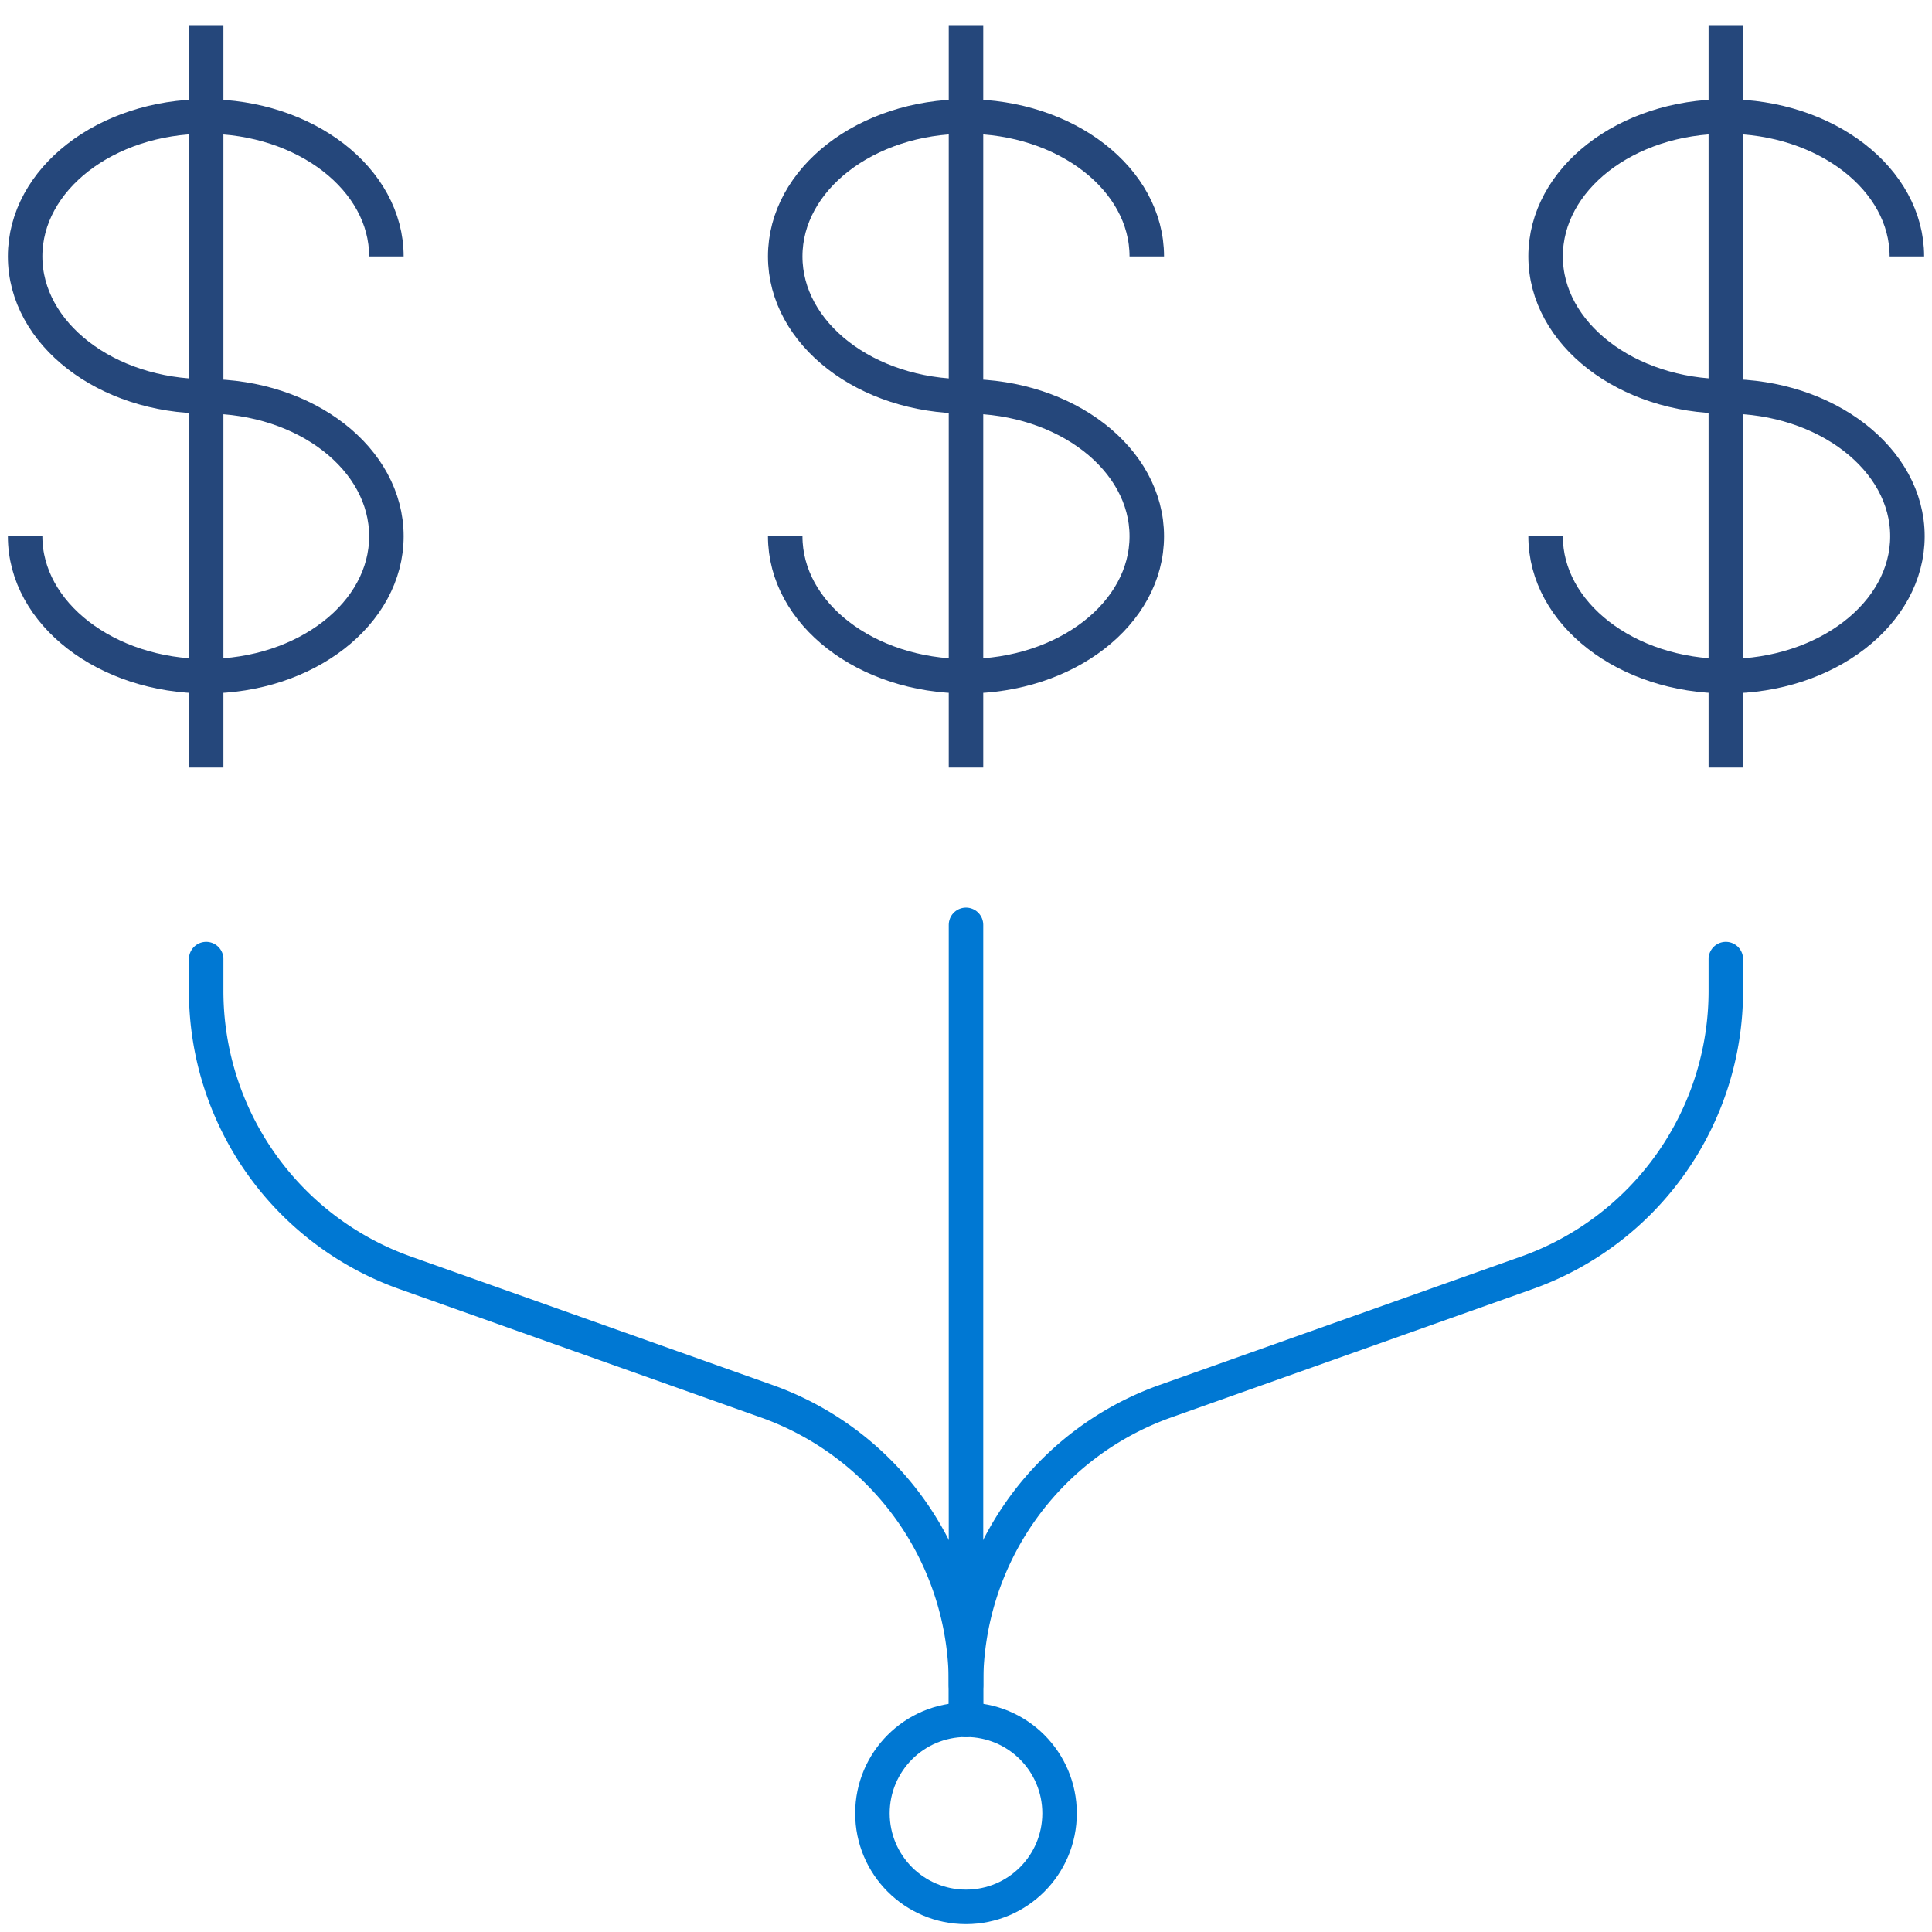 <svg id="Layer_1" data-name="Layer 1" xmlns="http://www.w3.org/2000/svg" viewBox="0 0 70 70"><defs><style>.cls-1,.cls-2{fill:none;stroke-width:1.25px;}.cls-1{stroke:#25477b;stroke-miterlimit:10;}.cls-2{stroke:#0078d3;stroke-linecap:round;stroke-linejoin:round;}</style></defs><path class="cls-1" d="M14,9.29c0-2.8-2.94-5.07-6.55-5.07S.91,6.49.91,9.29s2.94,5.07,6.56,5.07S14,16.63,14,19.43,11.08,24.5,7.47,24.5.91,22.23.91,19.43"/><line class="cls-1" x1="7.47" y1="27.81" x2="7.47" y2="0.91"/><path class="cls-1" d="M41.55,9.29c0-2.8-2.93-5.07-6.55-5.07s-6.55,2.27-6.55,5.07,2.93,5.07,6.55,5.07,6.55,2.27,6.55,5.07S38.62,24.5,35,24.5s-6.55-2.27-6.55-5.07"/><line class="cls-1" x1="35" y1="27.81" x2="35" y2="0.91"/><path class="cls-1" d="M69.09,9.29c0-2.8-2.94-5.07-6.56-5.07S56,6.49,56,9.29s2.94,5.07,6.55,5.07,6.56,2.27,6.56,5.07-2.94,5.07-6.56,5.07S56,22.23,56,19.43"/><line class="cls-1" x1="62.53" y1="27.81" x2="62.53" y2="0.91"/><path class="cls-2" d="M7.47,34.75v1.14a10.84,10.84,0,0,0,7.22,10.23l13.09,4.65A10.86,10.86,0,0,1,35,61v1.31"/><circle class="cls-2" cx="35" cy="65.7" r="3.39"/><path class="cls-2" d="M62.53,34.75v1.14a10.84,10.84,0,0,1-7.22,10.23L42.22,50.77A10.86,10.86,0,0,0,35,61v1.31"/><line class="cls-2" x1="35" y1="33.51" x2="35" y2="61.07"/></svg>